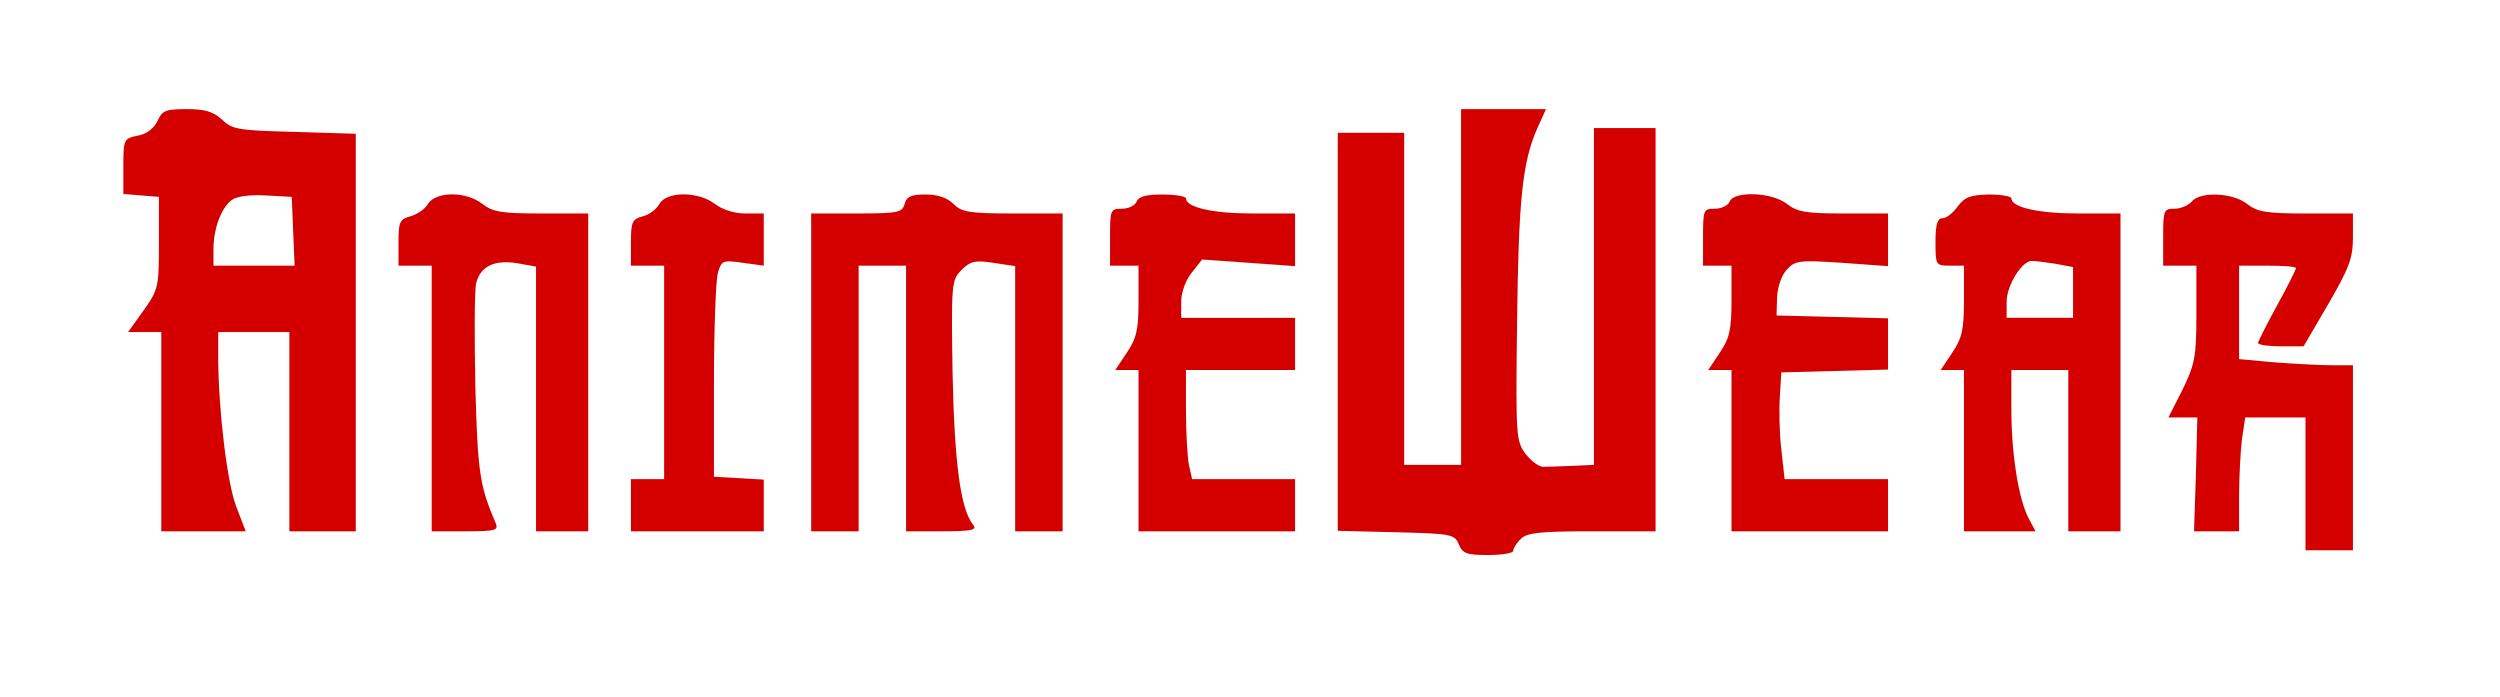 <svg xmlns="http://www.w3.org/2000/svg" version="1.0" width="527pt" height="147pt" viewBox="0 0 527 147" preserveAspectRatio="xMidYMid meet">
<g transform="translate(0,147) scale(0.1,-0.1)" fill="#d40000" stroke="none">
<path d="M332 1215 c-8 -16 -23 -28 -42 -31 -29 -6 -30 -8 -30 -65 l0 -58 38 -3 37 -3 0 -97 c0 -93 -1 -98 -32 -142 l-33 -46 35 0 35 0 0 -210 0 -210 89 0 89 0 -20 52 c-19 50 -37 198 -38 311 l0 57 75 0 75 0 0 -210 0 -210 70 0 70 0 0 419 0 419 -129 4 c-118 3 -132 5 -153 26 -19 17 -36 22 -75 22 -44 0 -51 -3 -61 -25z m286 -232 l3 -73 -86 0 -85 0 0 34 c0 44 16 87 38 104 10 8 38 12 72 10 l55 -3 3 -72z" fill="#d40000"/>
<path d="M3080 865 l0 -375 -60 0 -60 0 0 350 0 350 -70 0 -70 0 0 -420 0 -419 123 -3 c116 -3 123 -4 132 -25 8 -20 17 -23 62 -23 29 0 53 4 53 9 0 5 7 17 16 25 12 13 41 16 150 16 l134 0 0 425 0 425 -65 0 -65 0 0 -355 0 -355 -45 -2 c-25 -1 -52 -2 -61 -2 -9 -1 -26 12 -38 27 -20 27 -21 37 -18 275 3 259 11 339 42 410 l19 42 -90 0 -89 0 0 -375z" fill="#d40000"/>
<path d="M902 1040 c-6 -11 -23 -22 -37 -26 -22 -6 -25 -11 -25 -55 l0 -49 35 0 35 0 0 -280 0 -280 71 0 c64 0 70 2 64 17 -34 79 -38 107 -43 289 -2 106 -2 203 2 218 9 35 39 49 87 41 l39 -7 0 -279 0 -279 55 0 55 0 0 335 0 335 -99 0 c-83 0 -102 3 -124 20 -34 27 -98 27 -115 0z" fill="#d40000"/>
<path d="M1390 1040 c-6 -11 -22 -23 -35 -26 -22 -6 -25 -11 -25 -55 l0 -49 35 0 35 0 0 -225 0 -225 -35 0 -35 0 0 -55 0 -55 140 0 140 0 0 54 0 55 -52 3 -53 3 0 200 c0 110 4 213 8 229 8 27 10 28 53 22 l44 -6 0 55 0 55 -39 0 c-23 0 -48 8 -64 20 -35 27 -102 27 -117 0z" fill="#d40000"/>
<path d="M1907 1040 c-5 -18 -14 -20 -101 -20 l-96 0 0 -335 0 -335 50 0 50 0 0 280 0 280 50 0 50 0 0 -280 0 -280 76 0 c62 0 74 3 66 13 -27 32 -40 129 -44 321 -3 189 -2 196 19 217 18 18 28 21 67 15 l46 -7 0 -280 0 -279 50 0 50 0 0 335 0 335 -105 0 c-92 0 -108 3 -125 20 -13 13 -33 20 -59 20 -30 0 -40 -4 -44 -20z" fill="#d40000"/>
<path d="M2396 1045 c-3 -8 -17 -15 -31 -15 -24 0 -25 -2 -25 -60 l0 -60 30 0 30 0 0 -74 c0 -61 -4 -79 -25 -110 l-24 -36 24 0 25 0 0 -170 0 -170 165 0 165 0 0 55 0 55 -109 0 -108 0 -7 31 c-3 17 -6 69 -6 115 l0 84 115 0 115 0 0 55 0 55 -120 0 -120 0 0 34 c0 19 9 45 22 61 l22 28 98 -7 98 -7 0 56 0 55 -90 0 c-84 0 -140 13 -140 32 0 4 -22 8 -49 8 -34 0 -51 -4 -55 -15z" fill="#d40000"/>
<path d="M3646 1045 c-3 -8 -17 -15 -31 -15 -24 0 -25 -2 -25 -60 l0 -60 30 0 30 0 0 -74 c0 -61 -4 -79 -25 -110 l-24 -36 24 0 25 0 0 -170 0 -170 165 0 165 0 0 55 0 55 -109 0 -109 0 -7 63 c-4 34 -5 85 -3 112 l3 50 113 3 112 3 0 54 0 54 -117 3 -118 3 1 38 c1 21 9 46 20 58 18 20 26 21 117 15 l97 -7 0 56 0 55 -94 0 c-78 0 -97 3 -119 20 -31 25 -112 28 -121 5z" fill="#d40000"/>
<path d="M4127 1035 c-10 -14 -24 -25 -32 -25 -11 0 -15 -13 -15 -50 0 -49 1 -50 30 -50 l30 0 0 -74 c0 -61 -4 -79 -25 -110 l-24 -36 24 0 25 0 0 -170 0 -170 75 0 76 0 -15 28 c-21 41 -36 135 -36 229 l0 83 60 0 60 0 0 -170 0 -170 55 0 55 0 0 335 0 335 -90 0 c-84 0 -140 13 -140 32 0 4 -21 8 -47 8 -39 -1 -51 -5 -66 -25z m206 -121 l37 -7 0 -53 0 -54 -70 0 -70 0 0 34 c0 34 32 86 53 86 7 0 29 -3 50 -6z" fill="#d40000"/>
<path d="M4620 1045 c-7 -8 -23 -15 -36 -15 -23 0 -24 -3 -24 -60 l0 -60 35 0 35 0 0 -101 c0 -91 -3 -106 -29 -160 l-30 -59 31 0 30 0 -3 -120 -4 -120 48 0 47 0 0 74 c0 40 3 94 6 120 l7 46 63 0 64 0 0 -140 0 -140 50 0 50 0 0 195 0 195 -43 0 c-24 0 -78 3 -120 6 l-77 7 0 98 0 99 60 0 c33 0 60 -2 60 -5 0 -3 -18 -39 -40 -79 -22 -40 -40 -76 -40 -79 0 -4 22 -7 48 -7 l48 0 52 89 c44 76 52 97 52 140 l0 51 -99 0 c-83 0 -102 3 -124 20 -30 24 -99 27 -117 5z" fill="#d40000"/>
</g>
</svg>